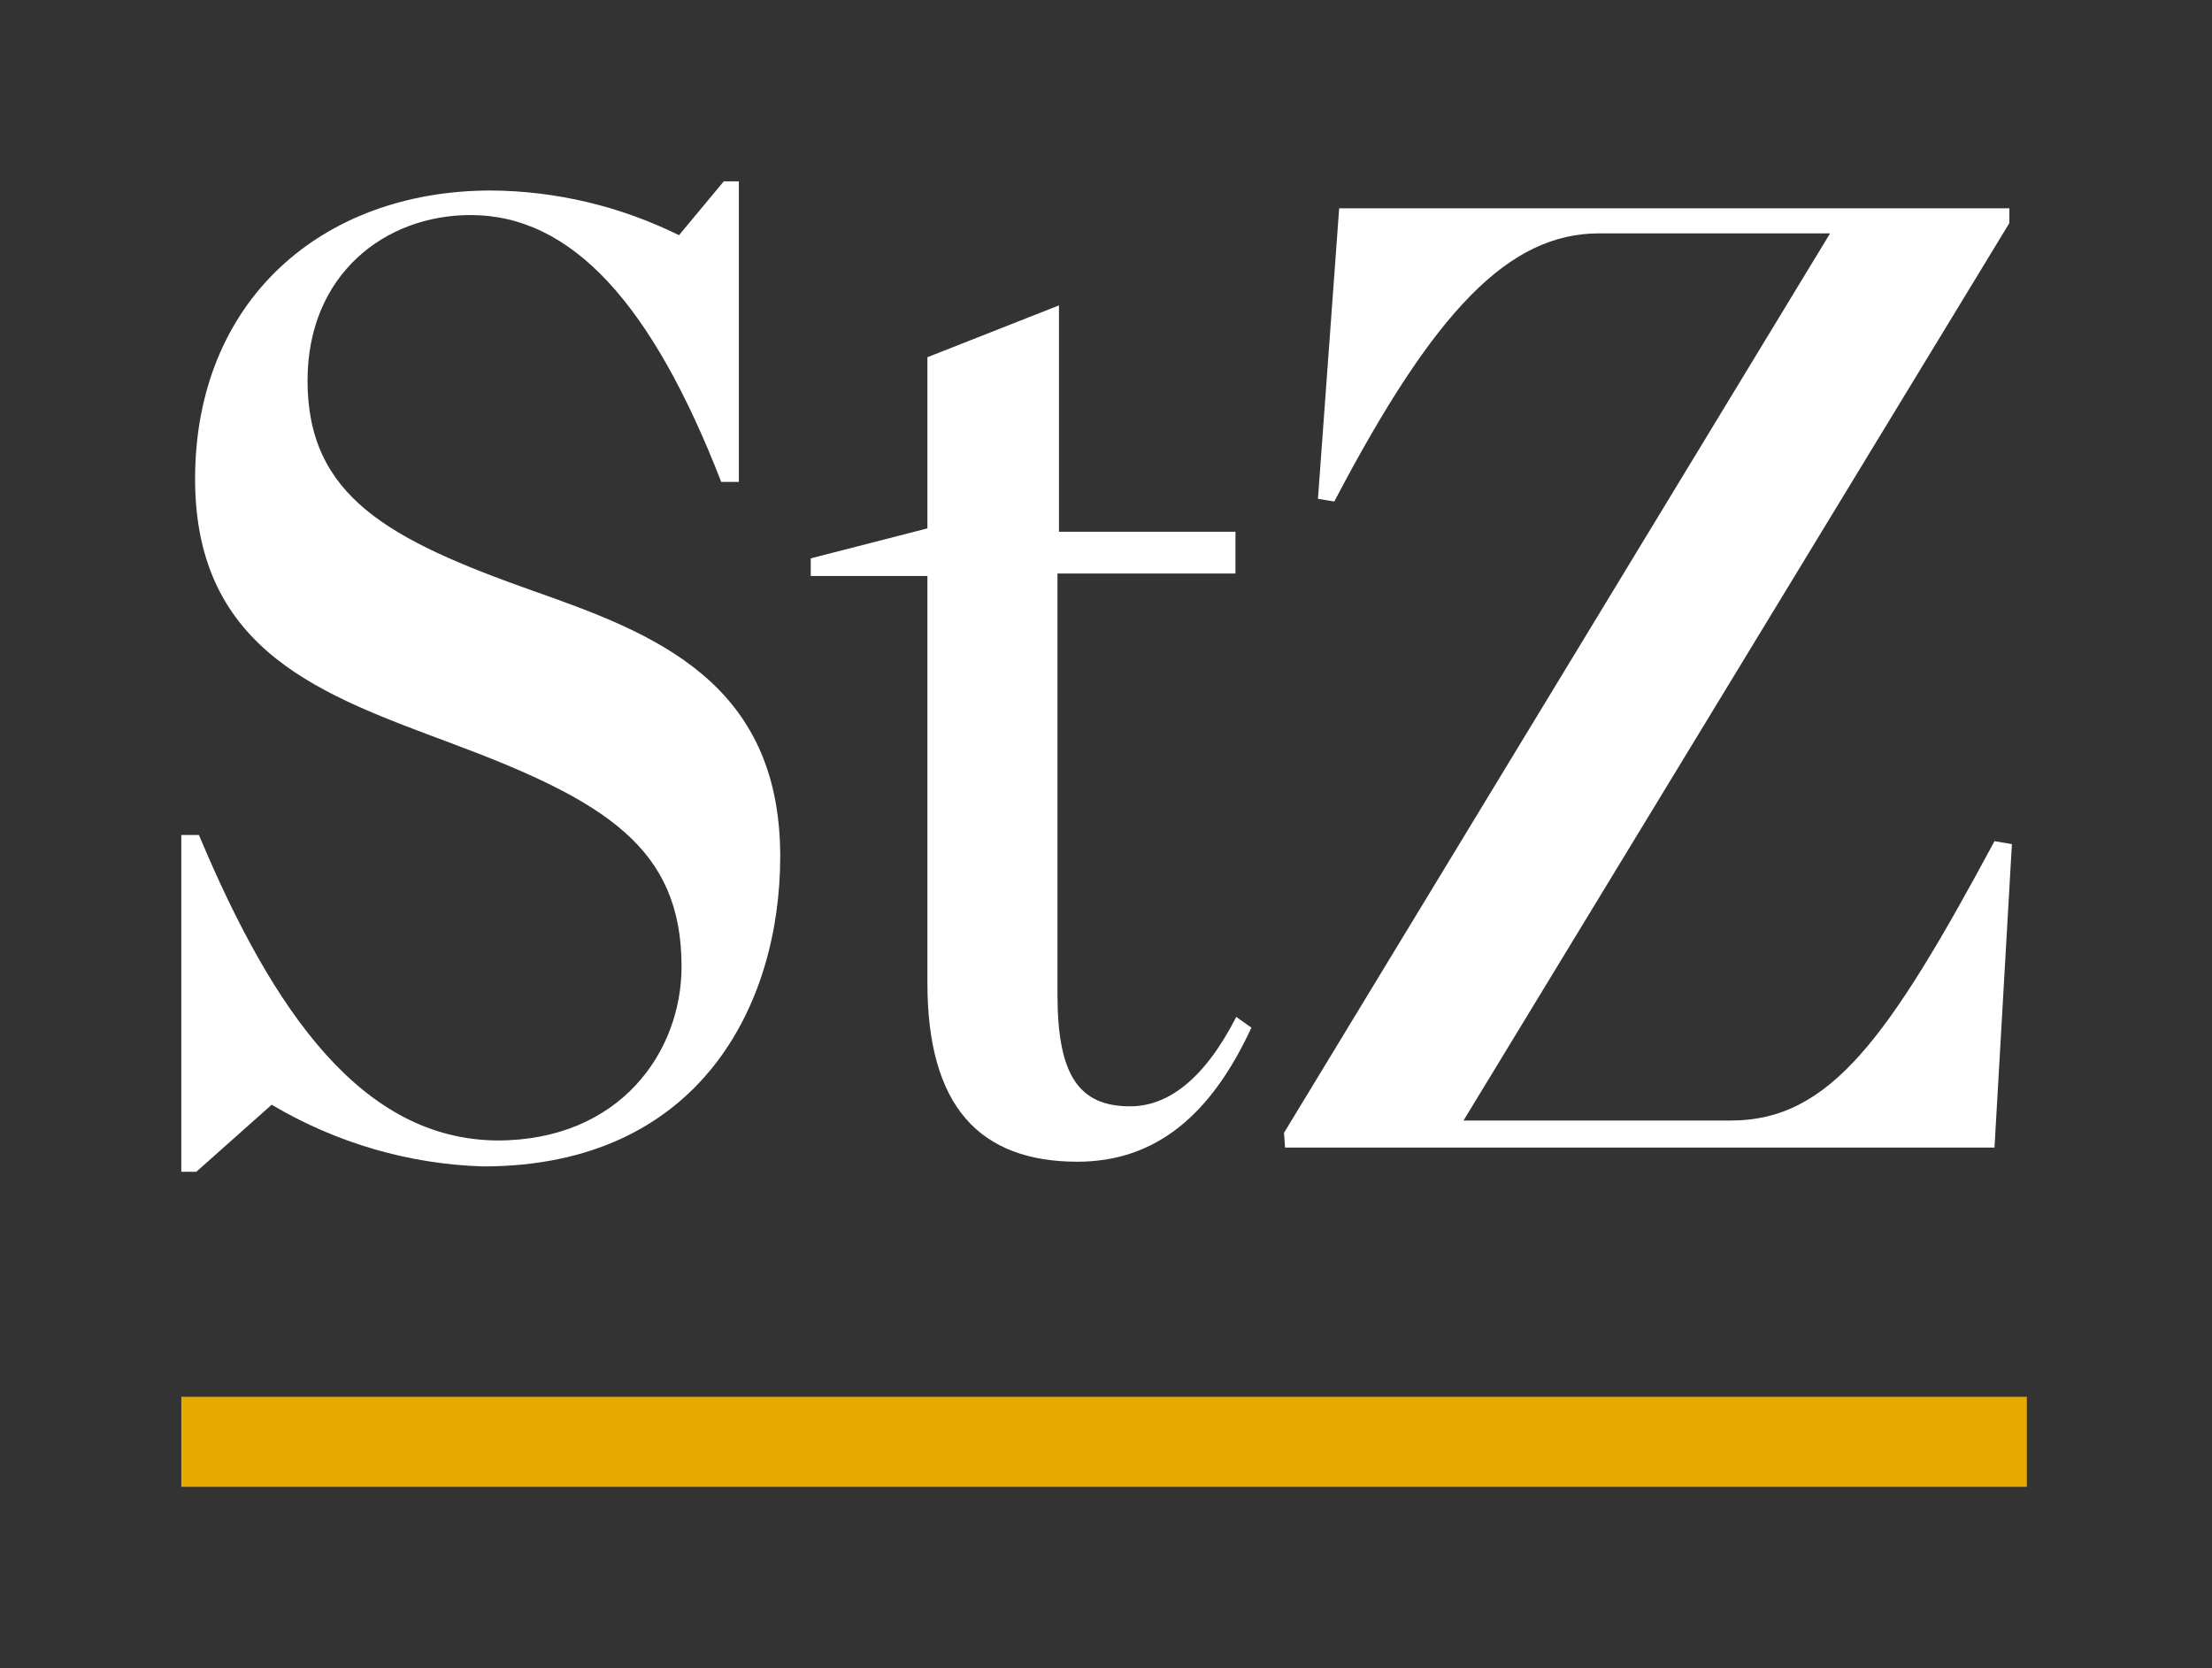 <svg xmlns="http://www.w3.org/2000/svg" width="61" height="46" viewBox="0 0 61 46" fill="none"><rect x="0" y="0" width="61" height="46" fill="#333333" stroke="none"/><path d="M5 32.31H5.415L7.492 30.462C9.277 31.519 11.279 32.102 13.325 32.163C19.281 32.163 21.516 27.72 21.516 23.616C21.516 18.785 18.006 17.454 14.706 16.295C10.728 14.884 8.481 13.695 8.481 10.497C8.481 7.563 10.622 5.93 12.974 5.93C15.777 5.93 17.988 8.395 19.889 13.288H20.375V5H19.96L18.725 6.485C17.102 5.685 15.334 5.265 13.542 5.253C8.861 5.253 5.38 8.303 5.38 13.208C5.38 18.002 8.978 19.191 12.436 20.491C16.724 22.087 18.795 23.388 18.795 26.654C18.795 28.995 17.105 31.448 13.711 31.448C10.014 31.417 7.557 27.966 5.486 23.024H5V32.31Z" fill="white"></path><path d="M29.706 32.034C31.882 32.034 33.403 30.734 34.509 28.337L34.093 28.041C33.198 29.785 32.192 30.506 31.168 30.506C29.752 30.506 29.162 29.649 29.162 27.424V15.815H34.07V14.663H29.203V8.421L25.575 9.85V14.57L22.358 15.396V15.883H25.575V27.104C25.575 30.524 27.026 32.034 29.723 32.034" fill="white"></path><path d="M35.438 31.644H55.002L55.482 23.276L55.002 23.195C52.077 28.631 50.468 30.898 47.73 30.898H40.359L55.412 6.151V5.744H36.93L36.345 13.755L36.796 13.829C39.563 8.548 41.611 6.435 44.103 6.435H50.468L35.409 31.237L35.438 31.644Z" fill="white"></path><path d="M55.894 38.516H5V40.998H55.894V38.516Z" fill="#E8A901"></path></svg>